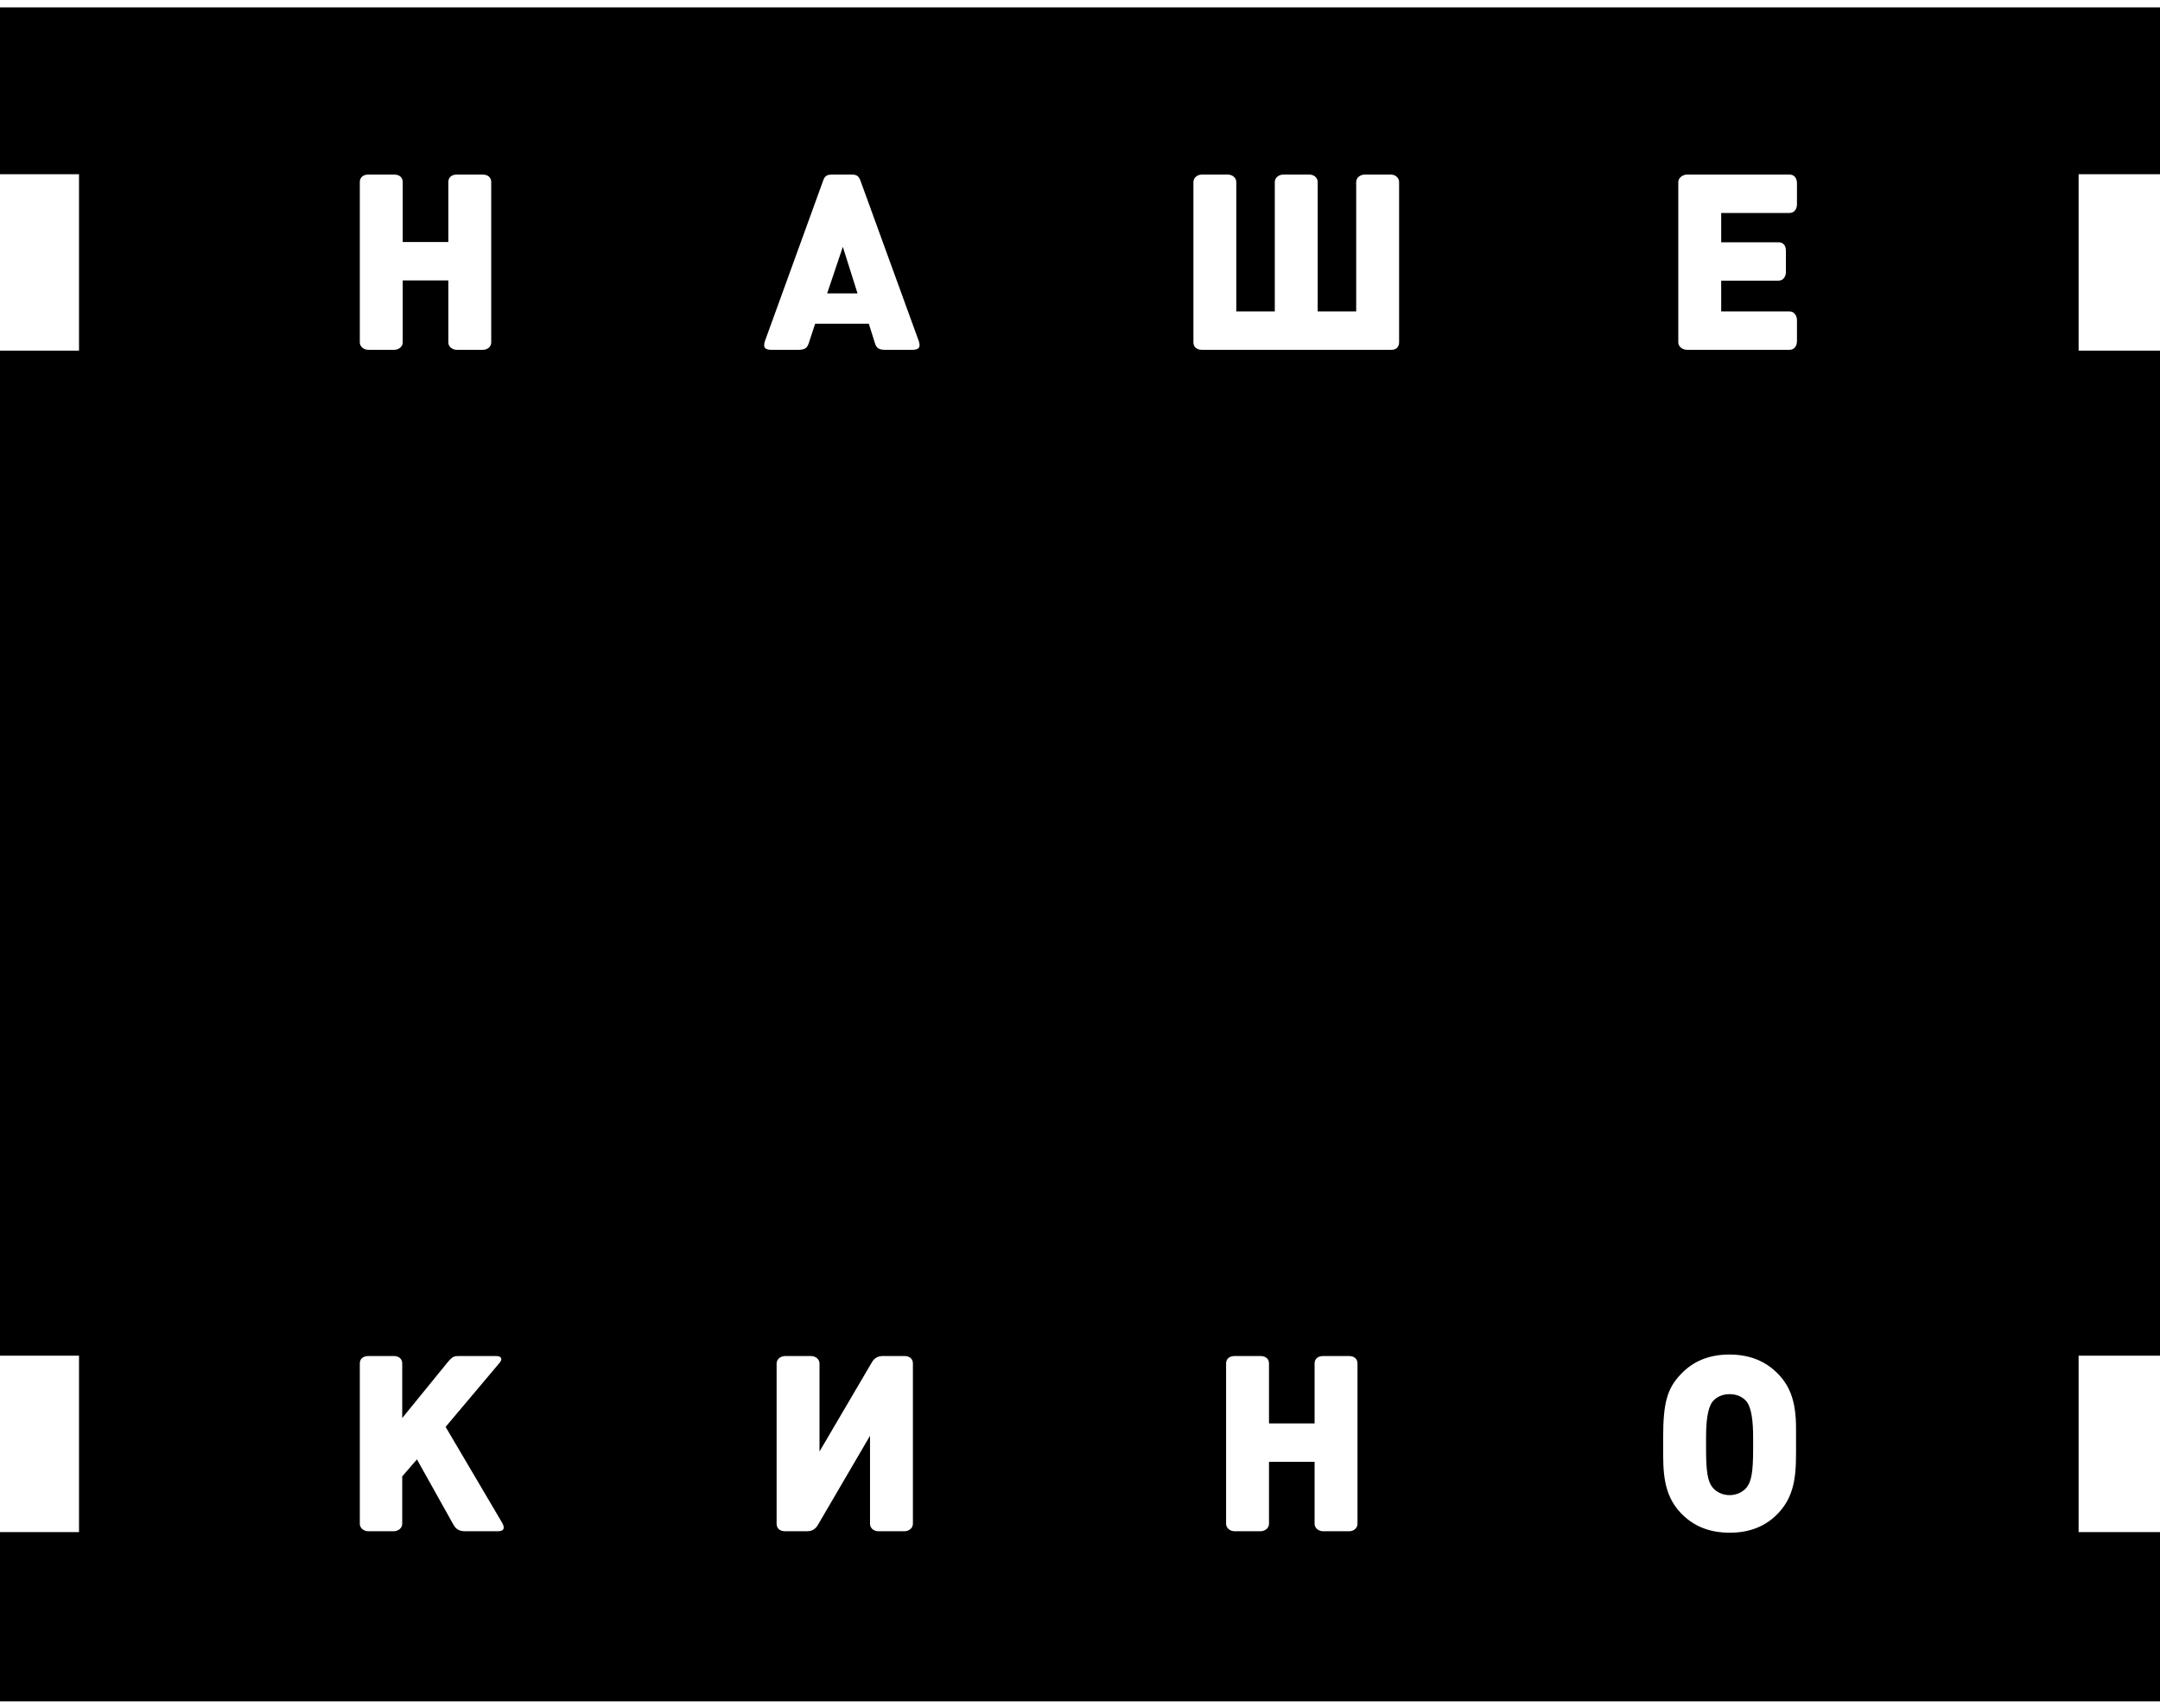 <svg viewBox="0 0 153 121" fill="currentColor" xmlns="http://www.w3.org/2000/svg"><path d="M127.285 14.476C127.285 14.757 127.128 15.086 126.764 15.086H121.918V17.163H125.981C126.345 17.163 126.502 17.424 126.502 17.773V19.271C126.502 19.567 126.328 19.881 125.981 19.881H121.918V22.061H126.764C127.092 22.061 127.285 22.374 127.285 22.671V24.171C127.285 24.503 127.092 24.781 126.764 24.781H119.487C119.174 24.781 118.879 24.554 118.879 24.258V12.891C118.879 12.594 119.21 12.366 119.487 12.366H126.764C127.11 12.366 127.285 12.646 127.285 12.978V14.476ZM125.969 107.182C125.083 108.122 123.936 108.575 122.529 108.575C121.09 108.575 119.96 108.122 119.057 107.182C117.789 105.855 117.807 104.165 117.807 102.614V101.83C117.807 99.405 118.084 98.359 119.057 97.348C119.942 96.407 121.09 95.954 122.496 95.954C123.919 95.954 125.065 96.407 125.969 97.348C126.836 98.255 127.219 99.371 127.219 101.166V102.265C127.219 104.061 127.288 105.786 125.969 107.182ZM99.103 24.258C99.103 24.554 98.911 24.781 98.582 24.781H85.141C84.741 24.781 84.534 24.554 84.534 24.258V12.891C84.534 12.594 84.81 12.366 85.141 12.366H86.964C87.294 12.366 87.571 12.594 87.571 12.891V22.061H90.298V12.891C90.298 12.594 90.577 12.366 90.905 12.366H92.747C93.077 12.366 93.337 12.594 93.337 12.891V22.061H96.064V12.891C96.064 12.594 96.342 12.366 96.671 12.366H98.513C98.841 12.366 99.103 12.594 99.103 12.891V24.258ZM96.156 107.948C96.156 108.244 95.896 108.472 95.566 108.472H93.724C93.396 108.472 93.117 108.244 93.117 107.948V103.555H89.887V107.948C89.887 108.244 89.61 108.472 89.279 108.472H87.457C87.127 108.472 86.848 108.244 86.848 107.948V96.582C86.848 96.286 87.056 96.059 87.457 96.059H89.279C89.68 96.059 89.887 96.286 89.887 96.582V100.834H93.117V96.582C93.117 96.286 93.327 96.059 93.724 96.059H95.549C95.947 96.059 96.156 96.286 96.156 96.582V107.948ZM64.632 24.781H62.688C62.184 24.781 62.062 24.606 61.959 24.258L61.541 22.933H57.739L57.304 24.258C57.201 24.588 57.078 24.781 56.575 24.781H54.63C54.318 24.781 54.127 24.693 54.127 24.45C54.127 24.38 54.144 24.275 54.179 24.171L58.329 12.733C58.45 12.421 58.641 12.366 58.954 12.366H60.291C60.638 12.366 60.812 12.421 60.951 12.803L65.084 24.171C65.119 24.275 65.136 24.38 65.136 24.45C65.136 24.693 64.945 24.781 64.632 24.781ZM64.664 107.948C64.664 108.244 64.387 108.472 64.057 108.472H62.216C61.886 108.472 61.626 108.244 61.626 107.948V101.708L57.927 108.035C57.788 108.263 57.58 108.472 57.163 108.472H55.617C55.218 108.472 55.01 108.244 55.01 107.948V96.582C55.01 96.286 55.287 96.059 55.617 96.059H57.441C57.77 96.059 58.048 96.286 58.048 96.582V102.822L61.765 96.493C61.903 96.267 62.112 96.059 62.529 96.059H64.057C64.457 96.059 64.664 96.286 64.664 96.582V107.948ZM35.194 108.472H32.937C32.381 108.472 32.208 108.174 32.086 107.948L29.533 103.381L28.491 104.584V107.948C28.491 108.244 28.214 108.472 27.883 108.472H26.095C25.765 108.472 25.487 108.244 25.487 107.948V96.582C25.487 96.286 25.695 96.059 26.095 96.059H27.883C28.283 96.059 28.491 96.286 28.491 96.582V100.452L31.669 96.548C32.069 96.059 32.173 96.059 32.572 96.059H35.124C35.385 96.059 35.507 96.145 35.507 96.286C35.507 96.371 35.455 96.46 35.368 96.563L31.564 101.079L35.542 107.826C35.645 108.001 35.681 108.122 35.681 108.21C35.681 108.472 35.368 108.472 35.194 108.472ZM25.487 12.891C25.487 12.594 25.695 12.366 26.095 12.366H27.918C28.318 12.366 28.526 12.594 28.526 12.891V17.145H31.756V12.891C31.756 12.594 31.964 12.366 32.363 12.366H34.187C34.586 12.366 34.795 12.594 34.795 12.891V24.258C34.795 24.554 34.534 24.781 34.205 24.781H32.363C32.034 24.781 31.756 24.554 31.756 24.258V19.864H28.526V24.258C28.526 24.554 28.248 24.781 27.918 24.781H26.095C25.765 24.781 25.487 24.554 25.487 24.258V12.891ZM153 12.343V0.524H0V12.343H5.597V24.838H0V96.034H5.597V108.531H0V120.524H153V108.531H147.235V96.034H153V24.838H147.235V12.343H153Z"></path><path d="M122.513 98.76C122.008 98.76 121.575 98.951 121.298 99.298C120.966 99.733 120.846 100.652 120.846 101.816V102.668C120.846 104.247 120.966 104.942 121.298 105.359C121.575 105.706 122.026 105.913 122.513 105.913C122.999 105.913 123.451 105.706 123.728 105.359C124.059 104.942 124.18 104.247 124.18 102.668V101.816C124.18 100.652 124.059 99.733 123.728 99.298C123.451 98.951 123.017 98.76 122.513 98.76Z"></path><path d="M58.59 20.785H60.742L59.701 17.485L58.59 20.785Z"></path></svg>